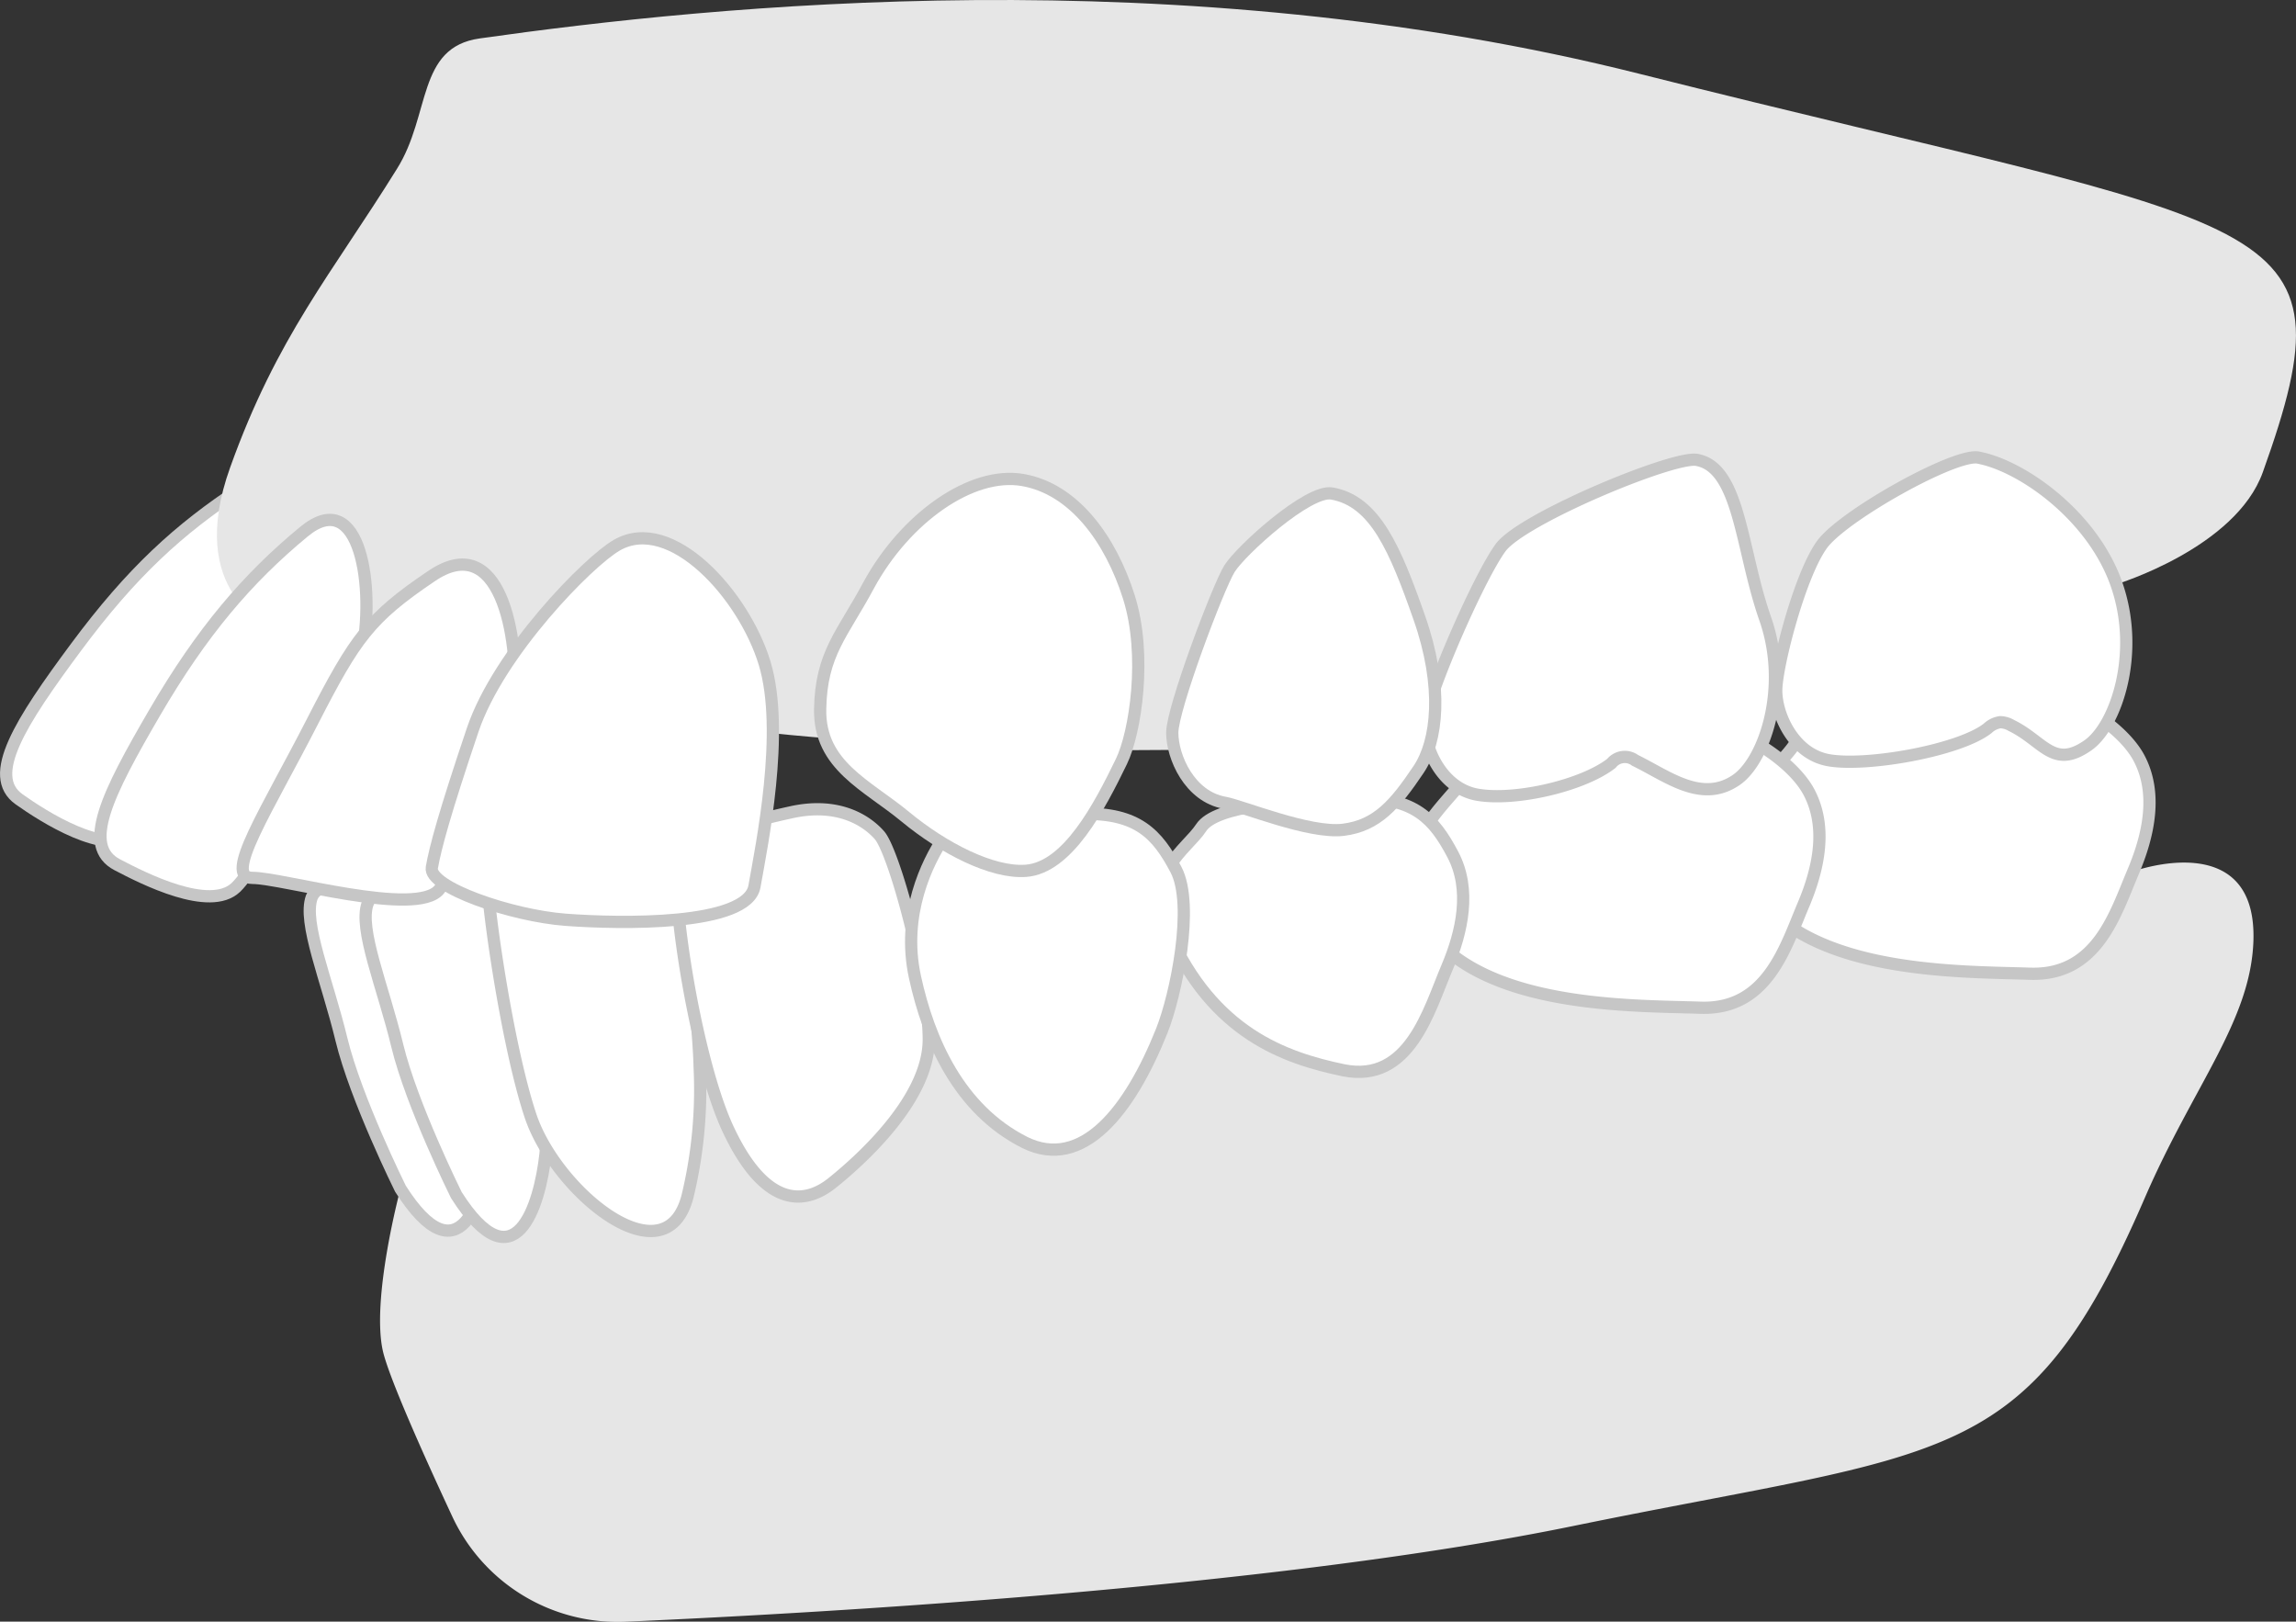 <svg xmlns="http://www.w3.org/2000/svg" viewBox="0 0 266.37 188.12"><rect x="0" y="0" width="266.37" height="188.12" fill="#333333" stroke="none"/><defs><style>.cls-1{fill:#e6e6e6;}.cls-2{fill:#fff;stroke:#c6c6c6;stroke-linecap:round;stroke-linejoin:round;stroke-width:1.42px;}</style></defs><g id="Capa_2" data-name="Capa 2"><g id="Capa_1-2" data-name="Capa 1"><path class="cls-1" d="M46.46,137.9s-3.48,12.95-2,19c.79,3.14,4.54,11.58,8,19a21.15,21.15,0,0,0,20.14,12.23c24.53-1.09,75.8-4.09,110-11.12,43.56-8.93,52.56-6.45,66.24-38.07,5.63-13,12.28-20.51,12.59-29.79.43-13.32-13.94-8.06-13.94-8.06a997.57,997.57,0,0,0-107.29,5.21C80,112.36,46.46,137.9,46.46,137.9Z"></path><path class="cls-2" d="M27.92,56.68c-7.13,4.68-12.63,9.68-19.09,18.39S-1.62,90,2.21,92.72c2.81,2,10.05,6.63,13.38,4.11S31.42,76.51,33,71.69C35.47,64.16,35.05,52,27.92,56.68Z"></path><path class="cls-1" d="M31.35,72.62s-9.91-3.79-4.64-18.42C32.16,39,38.48,31.78,46.05,19.59,50,13.31,48.33,5.5,55.64,4.46,82.86.6,136.69-4.92,190.27,8.58c74,18.64,83.25,15.54,72.25,46.2-3.16,8.81-17,13-17,13S206,86.36,135.27,87,31.35,72.62,31.35,72.62Z"></path><path class="cls-2" d="M247.51,101.05c1.75-4.14,2.82-9,.65-13.1s-9.38-8.39-15.76-9a17.25,17.25,0,0,0-9.43,1.7c-4.45,2-11.83,1.2-14.81,5.76-1.7,2.59-8.76,8.1-5.73,14.93,5.18,11.71,24.43,11.33,33.06,11.62C243.31,113.23,245.39,106.05,247.51,101.05Z"></path><path class="cls-2" d="M209.21,105c1.76-4.14,2.83-9,.66-13.1s-9.38-8.39-15.76-9a17.25,17.25,0,0,0-9.43,1.7c-4.45,2-11.83,1.2-14.81,5.76-1.7,2.59-8.76,8.09-5.73,14.93,5.18,11.7,24.43,11.33,33.06,11.61C205,117.22,207.09,110,209.21,105Z"></path><path class="cls-2" d="M167.89,112.21c1.75-4.14,2.82-9,.65-13.1s-4.43-6.61-10.84-6.46c-8.29.19-16.66.78-18.35,3.37s-6.82,5.3-3.79,12.14c5.18,11.7,13.46,14.57,20.31,16C163.53,125.7,165.77,117.2,167.89,112.21Z"></path><path class="cls-2" d="M46.46,137.9s-5.18-10.43-6.85-17.33S35.1,107,36.17,104.09s13.26-4.1,15.29.81,6,22.13,5.35,28.21S53.25,148.59,46.46,137.9Z"></path><path class="cls-2" d="M52.94,138.63s-5.18-10.43-6.85-17.33-4.51-13.54-3.44-16.48,12.55-7.11,14.58-2.21,6.72,25.15,6.06,31.23S59.73,149.32,52.94,138.63Z"></path><path class="cls-2" d="M79.76,138.8a52.66,52.66,0,0,0,1.41-15c-.14-6.23-2.07-21-2.52-23.17s-5.45-4.26-10.54-3.51-10.88.8-11.56,2.33,2.05,21.19,5,30S77.19,148.67,79.76,138.8Z"></path><path class="cls-2" d="M96.56,137.22c3-2.41,11.19-9.59,11.19-16.62s-4-21.77-5.73-23.72-5.11-3.8-10.27-2.64a108.18,108.18,0,0,0-12.61,3.57c-2.21.85,1.11,24.14,5.31,33.14S93.19,139.93,96.56,137.22Z"></path><path class="cls-2" d="M134.78,119.59c1.67-4.18,3.81-14.61,1.65-18.71s-4.44-6.6-10.84-6.46c-8.3.19-14.52.33-16.22,2.93s-4.82,8.65-3.22,16,5.14,15.36,12.73,19.18C125.58,135.85,131.08,128.85,134.78,119.59Z"></path><path class="cls-2" d="M35.26,61.68c-6.58,5.43-11.84,11.6-17.32,21s-8.51,15.46-4.33,17.64c3.05,1.6,10.72,5.5,13.75,2.63S40.89,81,41.94,76C43.58,68.29,41.84,56.24,35.26,61.68Z"></path><path class="cls-2" d="M50,66.87C42.9,71.67,41.22,74,36.28,83.64c-5.32,10.41-10.46,18.21-7,18.2s19.06,4.6,21.68,1.35,8.36-16.54,8.73-21.61C60.25,73.68,58,61.37,50,66.87Z"></path><path class="cls-2" d="M71.57,63.24c-3.28,1.87-13.68,12.44-16.72,21.4-3.26,9.66-4.35,13.71-4.75,16s9.24,5.59,15.52,6.06,21.09.77,21.91-3.88,3.57-18,1.18-25.88S77.87,59.63,71.57,63.24Z"></path><path class="cls-2" d="M196.85,53.35c-2.74-.48-20.28,6.81-22.75,10.17-2.6,3.53-8.77,17.73-8.8,20.54s2,7.4,6.09,8.13c4.4.77,12.25-1.06,15.55-3.63a2,2,0,0,1,2.76-.35c3.73,1.81,7.74,5.07,11.79,2.23,3.21-2.26,6.1-10.68,3.29-18.69S201.86,54.24,196.85,53.35Z"></path><path class="cls-2" d="M229.48,53.08c-2.74-.48-15.6,6.7-18.08,10.06-2.59,3.53-5.31,14.11-5.33,16.93s2,7.4,6.08,8.12c4.41.78,15.15-1.12,18.44-3.69a2.69,2.69,0,0,1,1.47-.72,2.64,2.64,0,0,1,1.29.38c3.73,1.81,4.86,5.13,8.9,2.29,3.21-2.26,6.1-10.68,3.29-18.69S234.49,54,229.48,53.08Z"></path><path class="cls-2" d="M154.52,57.25c-2.74-.48-10.56,6.6-11.88,8.72S136,82.19,136,85s2,7.41,6.09,8.13c2,.36,9.85,3.62,13.76,3.13s6-2.94,8.73-7c2.19-3.26,2.9-9.56.09-17.57S159.53,58.13,154.52,57.25Z"></path><path class="cls-2" d="M130.1,88.34c1.62-3.33,3-12.33.87-19.07s-6.39-12.57-12.34-13.59S105,60.12,100.77,67.91c-3,5.62-5.52,7.88-5.62,14.39s5.43,8.77,9.87,12.44,10.1,6.57,14,6.28C123.86,100.66,127.55,93.6,130.1,88.34Z"></path></g></g></svg>